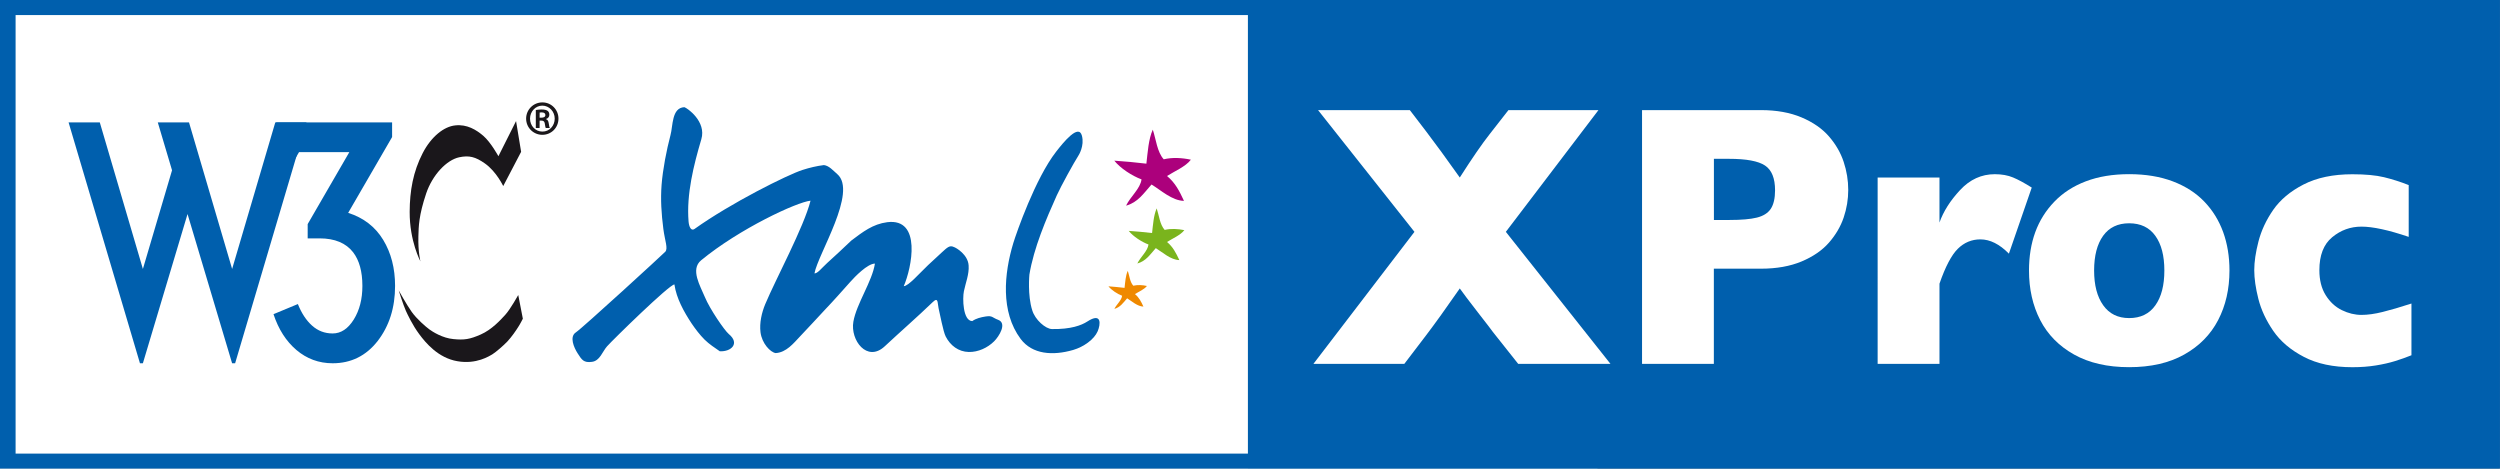 <?xml version="1.0" encoding="utf-8"?>
<!-- Generator: Adobe Illustrator 14.0.0, SVG Export Plug-In . SVG Version: 6.00 Build 43363)  -->
<!DOCTYPE svg PUBLIC "-//W3C//DTD SVG 1.1//EN" "http://www.w3.org/Graphics/SVG/1.1/DTD/svg11.dtd">
<svg version="1.1" id="Calque_1" xmlns="http://www.w3.org/2000/svg" xmlns:xlink="http://www.w3.org/1999/xlink" x="0px" y="0px"
	 width="80.01px" height="14.998px" viewBox="0 0 80.01 14.998" enable-background="new 0 0 80.01 14.998" xml:space="preserve">
<rect x="0" y="0" width="80.01" height="14.998" fill="#808080" stroke="none"/>
<rect x="0" fill="#FFFFFF" width="51.125" height="15.031"/>
<rect x="39.938" fill="#005FAD" width="40.062" height="14.983"/>
<path fill="#005FAD" d="M0,14.998V0h80.005v14.756v0.242H0L0,14.998z M0.499,14.517h79.009V0.482H0.499V14.517L0.499,14.517z"/>
<g>
	<g>
		<path fill="#AC007C" d="M36.689,5.238c0.041-0.352,0.067-0.789,0.205-1.088c0.104,0.313,0.138,0.715,0.35,0.948
			c0.275-0.065,0.584-0.049,0.869,0.013c-0.17,0.225-0.541,0.377-0.763,0.522c0.267,0.223,0.397,0.484,0.542,0.796
			c-0.386-0.008-0.738-0.344-1.039-0.524c-0.257,0.29-0.437,0.572-0.814,0.677c0.137-0.291,0.455-0.54,0.494-0.841
			c-0.301-0.112-0.676-0.354-0.871-0.599C35.973,5.161,36.379,5.201,36.689,5.238"/>
		<path fill="#7AB41D" d="M36.871,7.458c0.029-0.255,0.049-0.57,0.148-0.789c0.076,0.228,0.101,0.519,0.255,0.689
			c0.2-0.048,0.424-0.034,0.63,0.007c-0.125,0.164-0.393,0.274-0.554,0.379c0.192,0.162,0.288,0.354,0.394,0.58
			c-0.279-0.007-0.537-0.25-0.754-0.383c-0.188,0.212-0.317,0.416-0.591,0.492c0.099-0.209,0.33-0.394,0.357-0.608
			c-0.218-0.083-0.489-0.256-0.633-0.436C36.351,7.402,36.646,7.433,36.871,7.458"/>
		<path fill="#EF8900" d="M35.99,9.213c0.021-0.178,0.033-0.396,0.104-0.545c0.052,0.157,0.067,0.356,0.176,0.476
			c0.139-0.033,0.292-0.024,0.436,0.008c-0.085,0.111-0.271,0.188-0.383,0.26c0.134,0.111,0.2,0.245,0.271,0.4
			C36.4,9.806,36.223,9.64,36.073,9.547c-0.128,0.146-0.22,0.287-0.409,0.339c0.068-0.143,0.229-0.269,0.248-0.421
			c-0.149-0.056-0.338-0.178-0.438-0.302C35.631,9.175,35.834,9.194,35.99,9.213"/>
		<path fill="#005FAD" d="M21.584,9.103c-0.16,0-1.969,1.771-2.154,1.979c-0.148,0.163-0.229,0.465-0.482,0.498
			c-0.269,0.038-0.329-0.066-0.46-0.27c-0.123-0.191-0.271-0.535-0.056-0.674c0.206-0.135,2.769-2.484,2.856-2.576
			c0.102-0.101-0.009-0.354-0.058-0.733c-0.062-0.487-0.093-0.936-0.056-1.417c0.039-0.495,0.158-1.107,0.285-1.588
			c0.081-0.294,0.035-0.874,0.443-0.892c0.084,0.02,0.715,0.456,0.543,1.028c-0.244,0.825-0.479,1.758-0.408,2.63
			c0.014,0.17,0.082,0.317,0.19,0.24c1.164-0.832,2.988-1.74,3.456-1.889c0.223-0.072,0.453-0.127,0.686-0.156
			c0.166,0.02,0.295,0.176,0.426,0.288c0.66,0.565-0.62,2.562-0.729,3.179c0.104,0,0.214-0.155,0.409-0.335
			c0.21-0.188,0.531-0.487,0.771-0.717c0.366-0.275,0.686-0.527,1.149-0.587c1.114-0.141,0.783,1.466,0.529,2.047
			c0.146,0,0.497-0.405,0.777-0.672C29.844,8.353,30,8.211,30.143,8.077c0.169-0.154,0.249-0.236,0.378-0.174
			C30.606,7.928,30.979,8.151,31,8.497c0.02,0.277-0.096,0.554-0.151,0.822c-0.048,0.224-0.035,0.953,0.268,0.957
			c0.119-0.086,0.277-0.123,0.42-0.146c0.229-0.038,0.217,0.036,0.406,0.105c0.297,0.109,0.03,0.533-0.127,0.688
			c-0.21,0.208-0.51,0.348-0.811,0.342c-0.33-0.007-0.591-0.207-0.738-0.494c-0.082-0.156-0.187-0.736-0.229-0.906
			c-0.039-0.17-0.004-0.371-0.183-0.2c-0.505,0.487-1.026,0.938-1.541,1.419c-0.565,0.525-1.106-0.198-1.003-0.788
			c0.101-0.579,0.602-1.288,0.69-1.86c-0.236,0-0.643,0.42-0.793,0.59c-0.248,0.278-0.521,0.588-0.801,0.881
			c-0.28,0.296-0.521,0.568-0.804,0.861c-0.202,0.213-0.438,0.514-0.78,0.532c-0.169-0.026-0.439-0.308-0.484-0.666
			c-0.037-0.299,0.038-0.628,0.152-0.901c0.332-0.795,1.236-2.464,1.449-3.31c-0.435,0.043-2.271,0.895-3.502,1.908
			c-0.353,0.29-0.026,0.823,0.121,1.178c0.156,0.378,0.624,1.063,0.764,1.181c0.367,0.304,0.074,0.572-0.287,0.552
			c-0.155-0.108-0.341-0.228-0.486-0.372c-0.155-0.155-0.291-0.334-0.416-0.518C21.888,9.979,21.648,9.55,21.584,9.103"/>
		<path fill="#005FAD" d="M34.625,4.341c-0.103-0.386-0.583,0.202-0.824,0.513c-0.666,0.855-1.271,2.598-1.37,2.922
			c-0.298,0.983-0.412,2.202,0.231,3.067c0.375,0.504,1.036,0.545,1.684,0.357c0.334-0.098,0.669-0.334,0.783-0.596
			c0.094-0.217,0.143-0.623-0.334-0.312c-0.185,0.119-0.522,0.249-1.129,0.239c-0.205-0.005-0.537-0.296-0.629-0.597
			c-0.157-0.488-0.092-1.147-0.092-1.147c0.14-0.849,0.533-1.771,0.878-2.538c0.134-0.295,0.542-1.037,0.694-1.275
			C34.518,4.975,34.714,4.668,34.625,4.341z"/>
	</g>
	<g>
		<g>
			<path fill="#1A171B" d="M16.516,3.875l0.162,0.984l-0.573,1.096c0,0-0.219-0.465-0.585-0.723
				c-0.308-0.217-0.509-0.264-0.822-0.199c-0.402,0.084-0.858,0.563-1.059,1.159c-0.238,0.709-0.24,1.054-0.249,1.37
				c-0.014,0.505,0.066,0.804,0.066,0.804s-0.348-0.642-0.345-1.585c0.003-0.672,0.108-1.283,0.419-1.885
				c0.275-0.529,0.682-0.848,1.041-0.883c0.374-0.041,0.67,0.139,0.897,0.334C15.708,4.553,15.951,5,15.951,5L16.516,3.875z"/>
			<path fill="#1A171B" d="M16.586,9.442c0,0-0.252,0.453-0.41,0.627c-0.157,0.174-0.439,0.481-0.788,0.635
				c-0.349,0.154-0.531,0.184-0.878,0.148c-0.344-0.031-0.663-0.232-0.774-0.314c-0.111-0.083-0.398-0.328-0.56-0.557
				c-0.163-0.229-0.416-0.687-0.416-0.687s0.142,0.457,0.229,0.652c0.051,0.11,0.207,0.452,0.43,0.751
				c0.205,0.277,0.605,0.758,1.218,0.863c0.61,0.108,1.03-0.166,1.134-0.23c0.104-0.066,0.32-0.251,0.462-0.396
				c0.145-0.156,0.28-0.354,0.354-0.472c0.058-0.087,0.146-0.262,0.146-0.262L16.586,9.442z"/>
		</g>
		<g>
			<g>
				<path fill="#005FAD" d="M6.049,3.918l1.38,4.69l1.381-4.69h0.998l-2.283,7.708H7.428L6.002,6.85l-1.429,4.776H4.479L2.195,3.918
					h0.999l1.379,4.69L5.506,5.45L5.05,3.918H6.049z"/>
				<path fill="#005FAD" d="M12.644,9.151c0,0.697-0.187,1.283-0.557,1.762c-0.371,0.475-0.852,0.713-1.441,0.713
					c-0.443,0-0.829-0.145-1.16-0.425c-0.331-0.282-0.573-0.663-0.733-1.146l0.78-0.324c0.116,0.291,0.266,0.521,0.452,0.688
					c0.188,0.17,0.408,0.253,0.661,0.253c0.267,0,0.491-0.15,0.677-0.447c0.184-0.298,0.275-0.654,0.275-1.074
					c0-0.463-0.101-0.821-0.295-1.075c-0.229-0.297-0.589-0.447-1.076-0.447h-0.38V7.172l1.333-2.303H9.57L9.124,5.633H8.839V3.918
					h3.71v0.468l-1.406,2.426c0.492,0.157,0.867,0.446,1.121,0.865C12.518,8.097,12.644,8.587,12.644,9.151z"/>
			</g>
		</g>
		<g>
			<path fill="#1A171B" d="M17.36,3.277c0.285,0,0.513,0.232,0.513,0.519c0,0.29-0.228,0.519-0.516,0.519
				c-0.285,0-0.519-0.229-0.519-0.519c0-0.286,0.232-0.519,0.519-0.519H17.36z M17.355,3.381c-0.217,0-0.392,0.188-0.392,0.416
				c0,0.232,0.175,0.414,0.394,0.414c0.221,0.004,0.396-0.182,0.396-0.414c0-0.229-0.176-0.416-0.396-0.416H17.355z M17.269,4.097
				h-0.121V3.521c0.045-0.006,0.097-0.017,0.184-0.017c0.1,0,0.159,0.017,0.198,0.047c0.031,0.025,0.051,0.065,0.051,0.124
				c0,0.069-0.049,0.118-0.109,0.133v0.006c0.05,0.009,0.08,0.055,0.091,0.14c0.012,0.091,0.022,0.124,0.033,0.143h-0.128
				c-0.014-0.021-0.022-0.072-0.034-0.151c-0.011-0.061-0.045-0.086-0.107-0.086H17.27L17.269,4.097L17.269,4.097z M17.269,3.766
				h0.059c0.071,0,0.126-0.023,0.126-0.084c0-0.049-0.034-0.085-0.117-0.085c-0.03,0-0.051,0-0.066,0.004L17.269,3.766L17.269,3.766
				z"/>
		</g>
	</g>
</g>
<g enable-background="new    ">
	<path fill="#FFFFFF" d="M51.542,11.646h-2.953l-0.809-1.02c-0.025-0.039-0.185-0.247-0.479-0.624
		c-0.293-0.377-0.486-0.634-0.582-0.771c-0.439,0.633-0.799,1.133-1.078,1.5l-0.697,0.914h-2.909l3.233-4.225l-3.085-3.896h2.937
		l0.521,0.68c0.301,0.395,0.66,0.887,1.078,1.477c0.399-0.625,0.719-1.088,0.957-1.389l0.6-0.768h2.881l-2.964,3.896L51.542,11.646z
		"/>
	<path fill="#FFFFFF" d="M59.151,6.079c0,0.301-0.049,0.595-0.146,0.882s-0.254,0.555-0.47,0.803
		c-0.217,0.248-0.509,0.449-0.877,0.604c-0.369,0.154-0.803,0.231-1.301,0.231h-1.507v3.047h-2.298V3.524h3.805
		c0.498,0,0.932,0.078,1.301,0.234c0.368,0.156,0.66,0.359,0.877,0.609c0.216,0.25,0.373,0.521,0.47,0.814
		S59.151,5.774,59.151,6.079z M56.809,6.091c0-0.387-0.107-0.651-0.322-0.794s-0.598-0.214-1.152-0.214h-0.483V7.04h0.495
		c0.381,0,0.674-0.025,0.88-0.076c0.205-0.051,0.354-0.145,0.445-0.281C56.762,6.546,56.809,6.349,56.809,6.091z"/>
	<path fill="#FFFFFF" d="M65.024,6.003l-0.731,2.115c-0.301-0.305-0.604-0.457-0.913-0.457c-0.278,0-0.52,0.101-0.723,0.302
		s-0.398,0.573-0.586,1.116v2.566h-1.979V5.681h1.979v1.441c0.125-0.355,0.345-0.702,0.66-1.04c0.314-0.338,0.686-0.507,1.11-0.507
		c0.224,0,0.419,0.035,0.586,0.105S64.793,5.858,65.024,6.003z"/>
	<path fill="#FFFFFF" d="M71.352,8.657c0,0.594-0.121,1.123-0.363,1.588s-0.604,0.832-1.086,1.102
		c-0.481,0.27-1.068,0.404-1.762,0.404s-1.28-0.135-1.762-0.404c-0.482-0.27-0.844-0.637-1.084-1.102s-0.359-0.994-0.359-1.588
		c0-0.449,0.066-0.857,0.2-1.225s0.337-0.692,0.61-0.976s0.609-0.501,1.009-0.653s0.861-0.229,1.386-0.229
		c0.527,0,0.994,0.077,1.399,0.231s0.74,0.37,1.006,0.647c0.267,0.277,0.467,0.602,0.603,0.973
		C71.284,7.798,71.352,8.208,71.352,8.657z M69.268,8.657c0-0.473-0.096-0.843-0.289-1.11c-0.191-0.268-0.472-0.401-0.838-0.401
		c-0.363,0-0.641,0.134-0.833,0.401s-0.288,0.638-0.288,1.11c0,0.469,0.096,0.84,0.291,1.113c0.193,0.273,0.471,0.41,0.83,0.41
		c0.366,0,0.646-0.136,0.838-0.407C69.173,9.502,69.268,9.13,69.268,8.657z"/>
	<path fill="#FFFFFF" d="M77.175,11.37c-0.164,0.066-0.338,0.128-0.521,0.185s-0.39,0.104-0.619,0.141
		c-0.229,0.037-0.479,0.056-0.75,0.056c-0.612,0-1.13-0.11-1.553-0.331c-0.424-0.221-0.75-0.498-0.979-0.832
		s-0.388-0.675-0.476-1.022s-0.132-0.654-0.132-0.92s0.045-0.572,0.135-0.92s0.246-0.684,0.47-1.008s0.547-0.596,0.971-0.814
		s0.945-0.328,1.564-0.328c0.414,0,0.752,0.031,1.012,0.094s0.523,0.146,0.791,0.252v1.658c-0.645-0.219-1.148-0.328-1.512-0.328
		c-0.352,0-0.664,0.113-0.938,0.34s-0.409,0.578-0.409,1.055c0,0.316,0.067,0.583,0.203,0.8s0.308,0.376,0.517,0.478
		s0.418,0.152,0.627,0.152c0.198,0,0.424-0.031,0.677-0.094s0.561-0.152,0.923-0.27V11.37z"/>
</g>
</svg>
